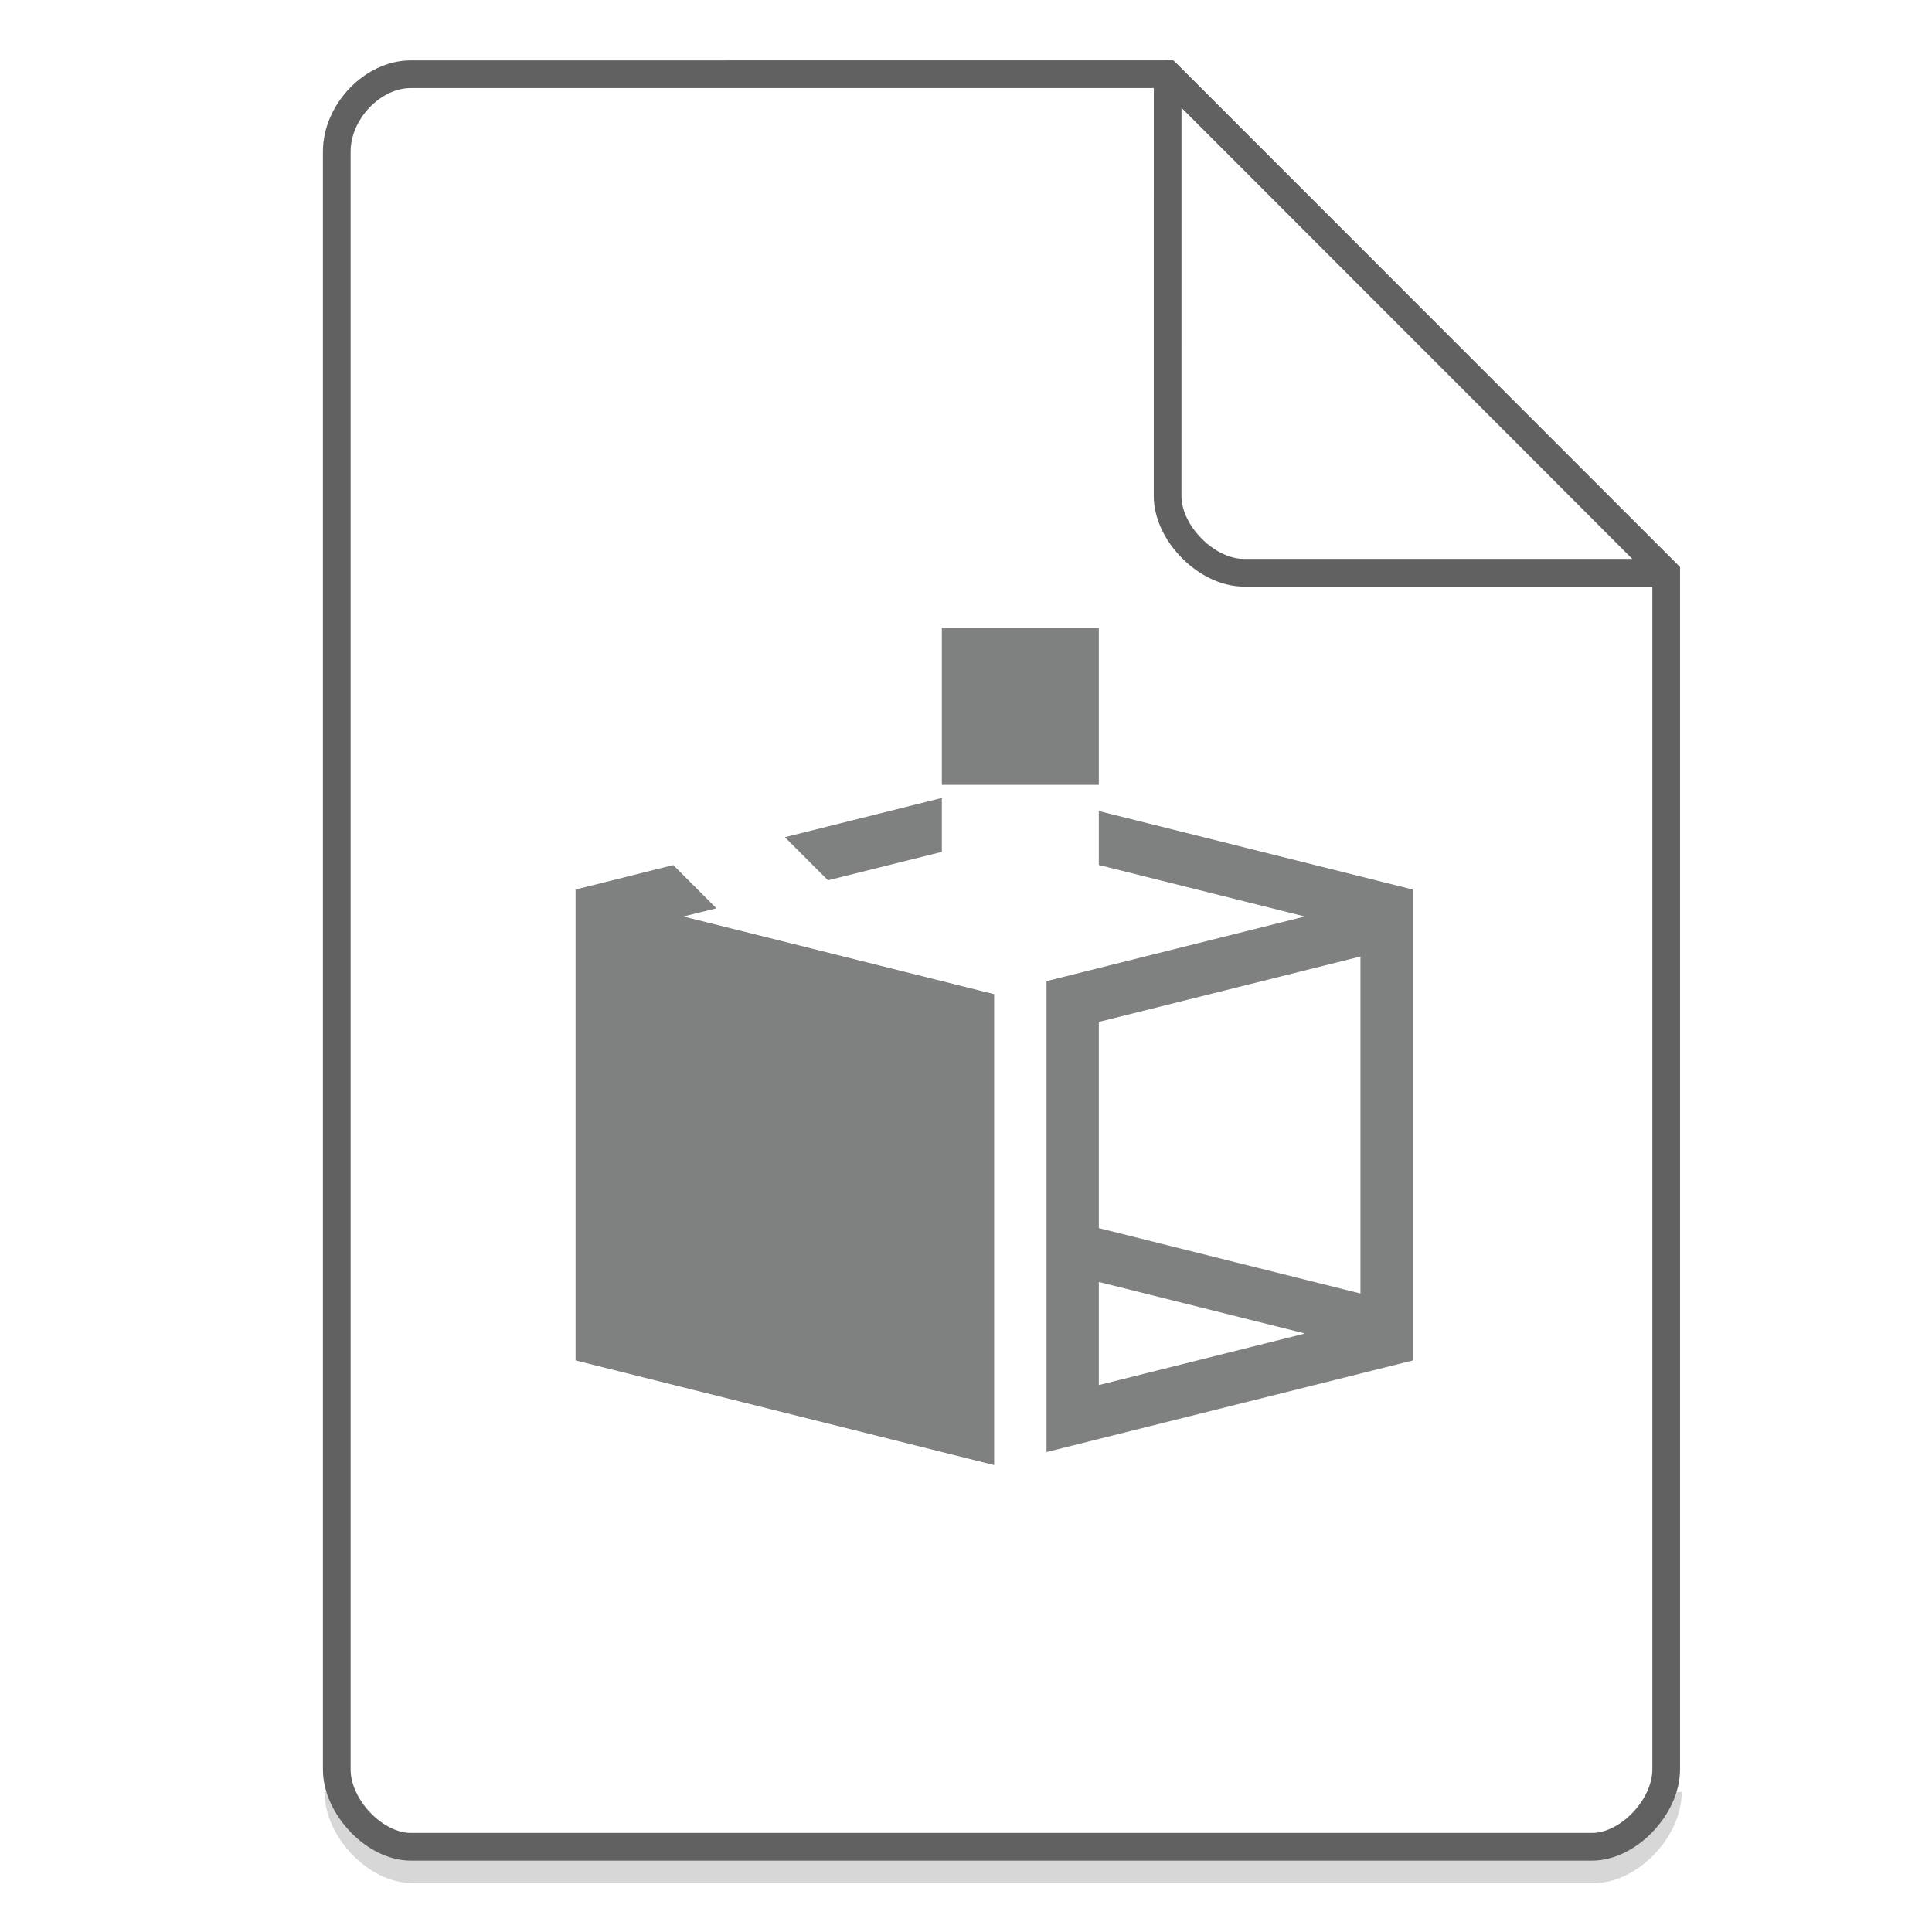 <svg xmlns="http://www.w3.org/2000/svg" width="48" height="48"><path d="M8.407 44.522c0 .932.947 1.92 1.84 1.92h29.351c.893 0 1.84-.988 1.84-1.92" fill="none" stroke="#616161" opacity=".25" stroke-width=".688"/><path d="M23.4 15.6v3.9h3.9v-3.9h-3.9zm0 4.225l-3.9.975 1.071 1.071 2.829-.706v-1.34zm3.9.325v1.34l5.12 1.28L26 24.376v11.7l9.1-2.275V22.1l-7.8-1.95zm-10.573 1.343L14.3 22.1v11.7l10.4 2.6V24.7l-7.72-1.93.82-.203-1.073-1.074zM33.8 23.765v8.372l-6.5-1.625V25.39l6.5-1.625zm-6.5 8.085l5.123 1.28-5.123 1.282V31.85z" fill="#7F8080" fill-rule="evenodd"/><g fill="none" stroke="#616161" stroke-width=".688"><path d="M8.367 43.963c0 .933.946 1.92 1.838 1.92h29.353c.892 0 1.838-.987 1.838-1.92m0 0V14.23L29.01 1.843l-18.805.001c-.946 0-1.838.933-1.838 1.92v40.2"/><path d="M29.01 1.844L41.385 14.23H30.907c-.927 0-1.898-.981-1.898-1.908zm0 0" stroke-linecap="round" stroke-linejoin="round"/></g></svg>